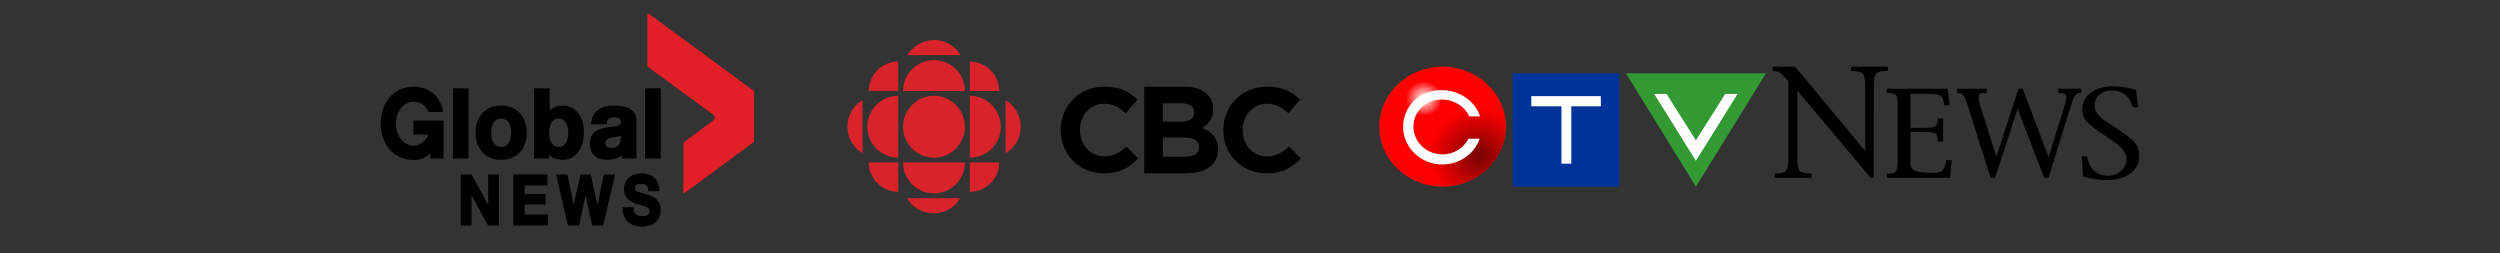 <svg xmlns="http://www.w3.org/2000/svg" width="375" height="38" viewBox="0 0 375 38" fill="none"><rect x="0" y="0" width="375" height="38" fill="#333333" stroke="none"/><path d="M74.85 26.174V33.825H73.214L70.726 29.274V33.825H69.107V26.174H70.735L73.233 30.735V26.174H74.85Z" fill="black"></path><path d="M78.707 32.161V30.666H81.843V29.099H78.707V27.834H82.124V26.153H77.004V33.824H82.197V32.161H78.707Z" fill="black"></path><path d="M90.586 26.174L89.624 30.764L88.62 26.174H87.071L86.052 30.704L85.123 26.174H83.409L85.195 33.825H86.852L87.833 29.287L88.828 33.825H90.457L92.273 26.174H90.586Z" fill="black"></path><path d="M98.853 30.394C98.689 30.114 98.491 29.886 98.266 29.718C98.044 29.551 97.818 29.421 97.59 29.353C97.184 29.232 95.666 28.769 95.533 28.698C95.388 28.62 95.331 28.553 95.306 28.51C95.272 28.446 95.256 28.355 95.256 28.242C95.256 28.117 95.278 28.014 95.323 27.938C95.373 27.851 95.435 27.782 95.512 27.725C95.592 27.668 95.682 27.626 95.78 27.602C95.885 27.577 95.991 27.565 96.096 27.565C96.261 27.565 96.414 27.582 96.554 27.612C96.684 27.642 96.801 27.695 96.902 27.767C96.996 27.836 97.073 27.928 97.131 28.049C97.253 28.238 97.245 28.677 97.245 28.677H98.887C98.887 28.677 98.939 27.968 98.658 27.359C98.507 27.041 98.299 26.777 98.04 26.571C97.785 26.37 97.491 26.222 97.165 26.132C96.845 26.044 96.507 26 96.159 26C95.858 26 95.554 26.046 95.254 26.139C94.95 26.233 94.674 26.38 94.432 26.574C94.187 26.771 93.986 27.021 93.834 27.316C93.681 27.617 93.603 27.974 93.603 28.375C93.603 28.737 93.665 29.051 93.788 29.31C93.907 29.565 94.069 29.78 94.266 29.95C94.456 30.117 94.676 30.252 94.915 30.357C95.152 30.46 95.394 30.545 95.639 30.616C95.872 30.69 96.109 30.76 96.338 30.822C96.56 30.882 96.761 30.951 96.936 31.031C97.1 31.105 97.232 31.198 97.331 31.305C97.415 31.399 97.456 31.52 97.456 31.675C97.456 31.825 97.425 31.942 97.359 32.033C97.287 32.136 97.199 32.214 97.09 32.274C96.976 32.335 96.852 32.377 96.722 32.397C96.583 32.42 96.453 32.431 96.331 32.431C96.155 32.431 95.983 32.407 95.821 32.361C95.662 32.313 95.522 32.242 95.408 32.149C95.296 32.057 95.204 31.935 95.137 31.788C95.032 31.628 95.034 31.076 95.034 31.076H93.384C93.384 31.076 93.335 31.909 93.615 32.478C93.775 32.827 93.996 33.121 94.268 33.348C94.538 33.573 94.853 33.74 95.204 33.844C95.549 33.947 95.911 34 96.276 34C96.729 34 97.134 33.938 97.482 33.817C97.834 33.695 98.132 33.522 98.372 33.299C98.614 33.076 98.801 32.806 98.923 32.498C99.045 32.19 99.107 31.852 99.107 31.494C99.107 31.054 99.022 30.683 98.853 30.394Z" fill="black"></path><path d="M62.01 20.189H64.295C64.167 20.47 64.009 20.724 63.823 20.945C63.752 21.034 63.672 21.121 63.577 21.213C63.519 21.269 63.454 21.318 63.387 21.366C62.986 21.674 62.515 21.852 62.01 21.852C60.556 21.852 59.377 20.374 59.377 18.551C59.377 16.727 60.556 15.25 62.01 15.25C62.95 15.25 63.862 15.761 64.295 16.796H66.482C66.389 16.09 66.086 15.457 65.764 14.917C65.531 14.552 65.249 14.235 64.925 13.971C64.532 13.653 64.085 13.409 63.599 13.245C63.114 13.082 62.606 13 62.089 13C61.323 13 60.62 13.145 60.002 13.428C59.385 13.714 58.856 14.113 58.427 14.615C58.003 15.115 57.673 15.708 57.446 16.377C57.223 17.043 57.107 17.774 57.107 18.549C57.107 19.305 57.221 20.023 57.446 20.68C57.671 21.34 58 21.924 58.424 22.414C58.848 22.906 59.378 23.297 59.996 23.578C60.613 23.858 61.314 24 62.081 24C62.579 24 63.076 23.892 63.561 23.679C63.91 23.526 64.238 23.289 64.543 22.975L64.542 23.786H66.53V18.093H62.01V20.189ZM95.139 16.933C94.93 16.638 94.657 16.403 94.331 16.237C94.013 16.076 93.659 15.967 93.278 15.911C92.909 15.858 92.54 15.832 92.179 15.832C91.78 15.832 91.377 15.874 90.979 15.956C90.575 16.042 90.204 16.185 89.879 16.386C89.547 16.59 89.268 16.866 89.052 17.205C88.834 17.547 88.708 17.979 88.68 18.488L88.674 18.649H91.018L91.026 18.521C91.056 18.184 91.156 17.947 91.322 17.815C91.5 17.674 91.756 17.602 92.086 17.602C92.244 17.602 92.394 17.614 92.531 17.635C92.651 17.654 92.757 17.694 92.847 17.748C92.927 17.798 92.99 17.87 93.04 17.964C93.09 18.058 93.115 18.198 93.115 18.377C93.123 18.57 93.063 18.644 93.015 18.685C92.914 18.773 92.769 18.842 92.585 18.889C92.38 18.944 92.14 18.984 91.872 19.011C91.59 19.041 91.3 19.079 91.01 19.128C90.716 19.176 90.421 19.242 90.13 19.324C89.823 19.411 89.546 19.543 89.31 19.717C89.063 19.898 88.859 20.14 88.704 20.438C88.549 20.74 88.471 21.119 88.471 21.57C88.471 21.979 88.538 22.34 88.671 22.642C88.806 22.946 88.996 23.201 89.237 23.401C89.473 23.598 89.752 23.745 90.066 23.838C90.372 23.927 90.704 23.973 91.054 23.973C91.505 23.973 91.952 23.902 92.384 23.766C92.702 23.663 92.992 23.506 93.253 23.294C93.254 23.309 93.261 23.786 93.261 23.786H95.467L95.463 18.134C95.463 17.642 95.354 17.239 95.139 16.933ZM91.071 22.045C90.993 21.995 90.934 21.926 90.888 21.836C90.842 21.748 90.819 21.629 90.819 21.487C90.819 21.334 90.842 21.212 90.888 21.122C90.936 21.027 91 20.949 91.076 20.889C91.161 20.823 91.264 20.769 91.379 20.732C91.512 20.686 91.644 20.651 91.777 20.625C91.925 20.597 92.074 20.573 92.22 20.556C92.371 20.538 92.523 20.514 92.672 20.483C92.818 20.454 93.007 20.398 93.115 20.357C93.253 22.394 91.755 22.366 91.071 22.045ZM67.934 23.783H70.282V13.245H67.934V23.783ZM77.954 16.952C77.62 16.597 77.21 16.318 76.736 16.123C76.267 15.929 75.736 15.832 75.162 15.832C74.586 15.832 74.058 15.93 73.593 16.123C73.124 16.317 72.717 16.596 72.382 16.952C72.046 17.308 71.785 17.742 71.603 18.247C71.423 18.745 71.332 19.308 71.332 19.917C71.332 20.526 71.423 21.087 71.603 21.581C71.785 22.079 72.046 22.512 72.382 22.867C72.717 23.222 73.125 23.499 73.594 23.689C74.059 23.878 74.586 23.972 75.162 23.972C75.735 23.972 76.264 23.878 76.734 23.69C77.209 23.498 77.618 23.222 77.954 22.867C78.29 22.512 78.551 22.079 78.733 21.581C78.913 21.086 79.005 20.526 79.005 19.917C79.005 19.308 78.913 18.746 78.734 18.247C78.552 17.742 78.291 17.307 77.954 16.952ZM76.579 20.735C76.53 20.986 76.445 21.217 76.329 21.416C76.218 21.605 76.064 21.758 75.876 21.87C75.689 21.982 75.448 22.04 75.162 22.04C74.876 22.04 74.64 21.982 74.457 21.871C74.27 21.758 74.119 21.604 74.009 21.415C73.891 21.214 73.806 20.986 73.758 20.735C73.707 20.473 73.681 20.199 73.681 19.922C73.681 19.645 73.707 19.37 73.758 19.102C73.806 18.847 73.891 18.619 74.008 18.425C74.119 18.238 74.272 18.084 74.458 17.965C74.641 17.849 74.878 17.791 75.162 17.791C75.447 17.791 75.686 17.849 75.873 17.965C76.067 18.086 76.217 18.237 76.329 18.425C76.446 18.62 76.53 18.847 76.579 19.102C76.631 19.371 76.656 19.647 76.656 19.923C76.656 20.198 76.631 20.47 76.579 20.735ZM86.603 16.823C86.307 16.49 85.969 16.238 85.6 16.076C85.231 15.914 84.853 15.832 84.475 15.832C84.015 15.832 83.565 15.926 83.138 16.112C82.876 16.227 82.643 16.384 82.446 16.579V13.245H80.097V23.784H82.341V23.247C82.529 23.442 82.752 23.596 83.012 23.703C83.442 23.882 83.934 23.972 84.474 23.972C84.852 23.972 85.23 23.892 85.599 23.73C85.968 23.567 86.305 23.316 86.601 22.982C86.895 22.652 87.135 22.223 87.315 21.713C87.495 21.205 87.587 20.595 87.587 19.902C87.587 19.21 87.496 18.602 87.316 18.092C87.135 17.58 86.895 17.154 86.603 16.823ZM85.149 20.75C85.09 21.008 84.999 21.236 84.878 21.431C84.759 21.62 84.61 21.769 84.436 21.88C84.267 21.986 84.052 22.04 83.802 22.04C83.56 22.04 83.348 21.985 83.174 21.879C82.996 21.769 82.845 21.618 82.727 21.431C82.606 21.235 82.515 21.007 82.457 20.75C82.398 20.487 82.367 20.209 82.367 19.923C82.367 19.628 82.398 19.346 82.457 19.08C82.516 18.824 82.606 18.595 82.727 18.401C82.846 18.209 82.993 18.062 83.174 17.953C83.35 17.845 83.561 17.791 83.802 17.791C84.053 17.791 84.267 17.844 84.436 17.951C84.613 18.062 84.759 18.209 84.877 18.401C84.999 18.593 85.089 18.823 85.15 19.08C85.208 19.347 85.238 19.63 85.238 19.923C85.238 20.207 85.207 20.486 85.149 20.75ZM96.758 23.783H99.107V13.245H96.758V23.783Z" fill="black"></path><path d="M97.107 2.097V9.932C97.107 9.964 97.123 9.994 97.148 10.011L107.034 17.239C107.099 17.288 107.152 17.353 107.183 17.431C107.189 17.444 107.195 17.458 107.198 17.47C107.198 17.473 107.199 17.477 107.2 17.481C107.211 17.52 107.217 17.563 107.217 17.606C107.217 17.757 107.176 17.94 106.964 18.083L105.16 19.419C105.129 19.443 105.098 19.466 105.068 19.49C104.928 19.596 104.677 19.78 104.385 19.994L102.546 21.356C102.524 21.372 102.508 21.4 102.508 21.431V23.326C102.508 23.387 102.509 23.475 102.509 23.604V24.099C102.509 24.883 102.507 26.407 102.509 26.98C102.509 27.069 102.509 27.165 102.508 27.268V28.654C102.508 28.666 102.509 28.677 102.509 28.687C102.509 28.701 102.509 28.715 102.509 28.728C102.51 28.762 102.509 28.814 102.508 28.866V28.904C102.508 28.957 102.551 29 102.602 29C102.622 29 102.643 28.992 102.657 28.982L113.067 21.296C113.092 21.28 113.107 21.251 113.107 21.218V17.893C113.106 16.453 113.106 14.81 113.106 13.807V13.696C113.104 13.673 113.093 13.652 113.077 13.637C112.929 13.528 112.23 13.014 111.273 12.312L103.474 6.584C102.262 5.695 101.049 4.804 99.836 3.913C99.479 3.65 99.1 3.371 98.719 3.092L97.316 2.061C97.294 2.046 97.272 2.031 97.252 2.016C97.237 2.007 97.219 2 97.2 2C97.148 2.001 97.107 2.043 97.107 2.097Z" fill="#E21F26"></path><path d="M144.742 19.009C144.742 21.569 142.659 23.652 140.099 23.652C137.538 23.652 135.455 21.569 135.455 19.009C135.455 16.448 137.538 14.365 140.099 14.365C142.659 14.365 144.742 16.448 144.742 19.009ZM134.738 23.652C132.177 23.652 130.095 21.569 130.095 19.009C130.095 16.448 132.177 14.365 134.738 14.365V23.652ZM145.476 28.773V24.369H149.881C149.881 26.81 147.9 28.773 145.476 28.773ZM134.738 9.227V13.631H130.317C130.334 11.207 132.314 9.227 134.738 9.227ZM134.738 28.773V24.369H130.317C130.334 26.793 132.314 28.773 134.738 28.773ZM150.837 22.986V15.014C152.202 15.816 153.107 17.301 153.107 19.009C153.107 20.699 152.185 22.184 150.837 22.986ZM136.121 8.271H144.093C143.291 6.905 141.806 6 140.099 6C138.409 6.017 136.923 6.922 136.121 8.271ZM144.042 29.73H136.053C136.855 31.095 138.34 32 140.047 32C141.737 32 143.223 31.095 144.042 29.73ZM144.742 24.369C144.742 26.93 142.659 29.012 140.099 29.012C137.538 29.012 135.455 26.93 135.455 24.369H144.742ZM145.476 23.652C148.037 23.652 150.12 21.569 150.12 19.009C150.12 16.448 148.037 14.365 145.476 14.365V23.652ZM144.742 13.648C144.742 11.087 142.659 9.005 140.099 9.005C137.538 9.005 135.455 11.087 135.455 13.648H144.742ZM129.378 22.986V15.014C128.012 15.816 127.107 17.301 127.107 19.009C127.107 20.699 128.029 22.184 129.378 22.986ZM149.881 13.648H145.476V9.244C147.9 9.244 149.881 11.207 149.881 13.648Z" fill="#D8232A"></path><path d="M165.56 26C161.859 26 159.107 23.147 159.107 19.534V19.5C159.107 15.93 161.799 13 165.663 13C168.039 13 169.458 13.794 170.62 14.939L168.859 16.972C167.885 16.092 166.902 15.554 165.646 15.554C163.526 15.554 161.996 17.313 161.996 19.466V19.5C161.996 21.652 163.492 23.455 165.646 23.455C167.082 23.455 167.962 22.882 168.953 21.985L170.714 23.762C169.423 25.146 167.987 26 165.56 26ZM179.859 22.045C179.859 21.174 179.21 20.636 177.74 20.636H174.432V23.497H177.834C179.099 23.497 179.859 23.053 179.859 22.088V22.045ZM179.133 16.844C179.133 15.989 178.466 15.503 177.252 15.503H174.423V18.253H177.064C178.329 18.253 179.124 17.843 179.124 16.878V16.844H179.133ZM177.834 26H171.646V13H177.688C180.346 13 181.979 14.315 181.979 16.365V16.399C181.979 17.869 181.201 18.68 180.27 19.201C181.774 19.773 182.705 20.653 182.705 22.395V22.43C182.705 24.813 180.774 26 177.834 26ZM189.953 26C186.252 26 183.5 23.147 183.5 19.534V19.5C183.5 15.93 186.193 13 190.056 13C192.432 13 193.851 13.794 195.013 14.939L193.252 16.972C192.278 16.092 191.295 15.554 190.039 15.554C187.919 15.554 186.389 17.313 186.389 19.466V19.5C186.389 21.652 187.885 23.455 190.039 23.455C191.475 23.455 192.355 22.882 193.346 21.985L195.107 23.762C193.817 25.146 192.381 26 189.953 26Z" fill="black"></path><path d="M283.019 26.675V26.048H283.241C283.804 26.048 284.184 25.943 284.37 25.733C284.56 25.52 284.656 25.084 284.656 24.435V15.55C284.656 14.87 284.566 14.426 284.389 14.229C284.215 14.036 283.827 13.938 283.241 13.938H283.019V13.312H292.165L292.444 15.803H291.647L291.613 15.581C291.502 14.88 291.287 14.447 290.976 14.295C290.656 14.139 289.789 14.061 288.399 14.061H286.567V19.177H288.547C289.461 19.177 290.051 19.101 290.301 18.956C290.54 18.813 290.66 18.475 290.66 17.951V17.753H291.473V21.228H290.66V21.047C290.66 20.575 290.558 20.235 290.354 20.037C290.242 19.93 289.838 19.803 288.547 19.803H286.567V24.493C286.567 25.029 286.797 25.391 287.271 25.602C287.753 25.817 288.623 25.925 289.856 25.925H290.227C290.753 25.925 291.143 25.8 291.388 25.555C291.639 25.307 291.821 24.855 291.935 24.214L291.97 24.011H292.765L292.508 26.675H283.019Z" fill="black"></path><path d="M307.278 26.675H306.622L302.643 16.314L299.254 26.675H298.581L295.092 15.621C294.894 15.001 294.69 14.559 294.482 14.308C294.282 14.062 294.035 13.938 293.746 13.938H293.562V13.312H298.019V13.938H297.791C297.383 13.938 297.113 13.985 296.983 14.08C296.861 14.171 296.798 14.362 296.798 14.647C296.798 14.928 296.856 15.259 296.969 15.631L299.457 23.514L302.768 13.312H303.406L307.29 23.569L309.751 15.639C309.886 15.18 309.954 14.805 309.954 14.523C309.954 14.192 309.622 13.998 308.968 13.946L308.751 13.934V13.312H312.186V13.938H311.985C311.701 13.938 311.473 14.054 311.288 14.293C311.099 14.541 310.901 14.995 310.701 15.642L307.278 26.675Z" fill="black"></path><path d="M315.997 27C314.776 27 313.599 26.821 312.498 26.471L312.462 26.458L312.268 23.446H313.059L313.095 23.628C313.266 24.501 313.628 25.183 314.165 25.653C314.707 26.122 315.405 26.361 316.239 26.361C316.99 26.361 317.643 26.11 318.177 25.617C318.713 25.125 318.985 24.524 318.985 23.831C318.985 22.956 318.278 22.044 316.887 21.12L315.545 20.222C314.243 19.351 313.377 18.664 312.972 18.179C312.561 17.689 312.353 17.087 312.353 16.393C312.353 15.36 312.787 14.518 313.646 13.889C314.502 13.261 315.644 12.943 317.04 12.943C318.126 12.943 319.247 13.13 320.372 13.5L320.406 13.512L320.712 16.096H319.922L319.865 15.921C319.406 14.369 318.344 13.582 316.714 13.582C315.985 13.582 315.373 13.799 314.896 14.221C314.421 14.643 314.179 15.185 314.179 15.834C314.179 16.653 314.783 17.471 315.975 18.264L317.911 19.554C319.124 20.36 319.932 21.012 320.313 21.492C320.697 21.976 320.893 22.59 320.893 23.318C320.893 24.439 320.443 25.343 319.56 26.005C318.677 26.666 317.478 27 315.997 27Z" fill="black"></path><path d="M269.972 25.632C269.728 25.366 269.607 24.804 269.607 23.945V13.592L280.601 26.672H281.054L281.068 12.729C281.068 11.87 281.189 11.309 281.438 11.042C281.687 10.777 282.174 10.644 282.958 10.644H283.171V10H277.648V10.644H277.824C278.631 10.644 279.157 10.777 279.407 11.042C279.656 11.309 279.779 11.87 279.779 12.729V22.654L269.268 10H265.893V10.644H266.104C266.666 10.644 267.278 11.036 267.948 11.821L268.244 12.176V23.945C268.244 24.804 268.122 25.366 267.878 25.632C267.636 25.895 267.117 26.028 266.324 26.028H266.182V26.672H271.737V26.028H271.528C270.733 26.028 270.215 25.895 269.972 25.632Z" fill="black"></path><path d="M242.893 11H226.893V28H242.893V11Z" fill="#003399"></path><path d="M229.695 15.945V14.421H240.126V15.945H235.697V24.552H234.221V15.945H229.695Z" fill="white"></path><path d="M264.893 11H243.893L254.39 28L264.893 11Z" fill="#339933"></path><path d="M249.983 14.091H248.136L254.384 24.124L260.632 14.091H258.785L254.384 21.045L249.983 14.091Z" fill="white"></path><path d="M216.392 28C221.64 28 225.893 23.972 225.893 18.999C225.893 14.03 221.64 10 216.392 10C211.147 10 206.893 14.03 206.893 18.999C206.893 23.971 211.148 28 216.392 28Z" fill="url(#paint0_radial_2_8892)"></path><path d="M221.953 20.813C221.172 23.052 218.963 24.666 216.36 24.666C213.106 24.666 210.467 22.14 210.467 19.026C210.467 15.913 212.97 13.517 216.226 13.517C218.91 13.517 221.266 15.145 222.011 17.462H220.383C219.713 15.958 218.091 14.931 216.261 14.931C213.86 14.931 212.013 16.7 212.013 18.997C212.013 21.296 213.96 23.158 216.36 23.158C218.082 23.158 219.569 22.201 220.274 20.814L221.953 20.813Z" fill="white"></path><path d="M213.586 18.455C215.707 18.455 217.427 16.81 217.427 14.781C217.427 12.752 215.707 11.107 213.586 11.107C211.464 11.107 209.744 12.752 209.744 14.781C209.744 16.81 211.464 18.455 213.586 18.455Z" fill="url(#paint1_radial_2_8892)"></path><defs><radialGradient id="paint0_radial_2_8892" cx="0" cy="0" r="1" gradientUnits="userSpaceOnUse" gradientTransform="translate(221.791 23.316) scale(7.381 6.993)"><stop stop-color="#750404"></stop><stop offset="1" stop-color="#FF0000"></stop></radialGradient><radialGradient id="paint1_radial_2_8892" cx="0" cy="0" r="1" gradientUnits="userSpaceOnUse" gradientTransform="translate(213.586 14.784) scale(2.746 2.626)"><stop stop-color="white"></stop><stop offset="1" stop-color="white" stop-opacity="0"></stop></radialGradient></defs></svg>
